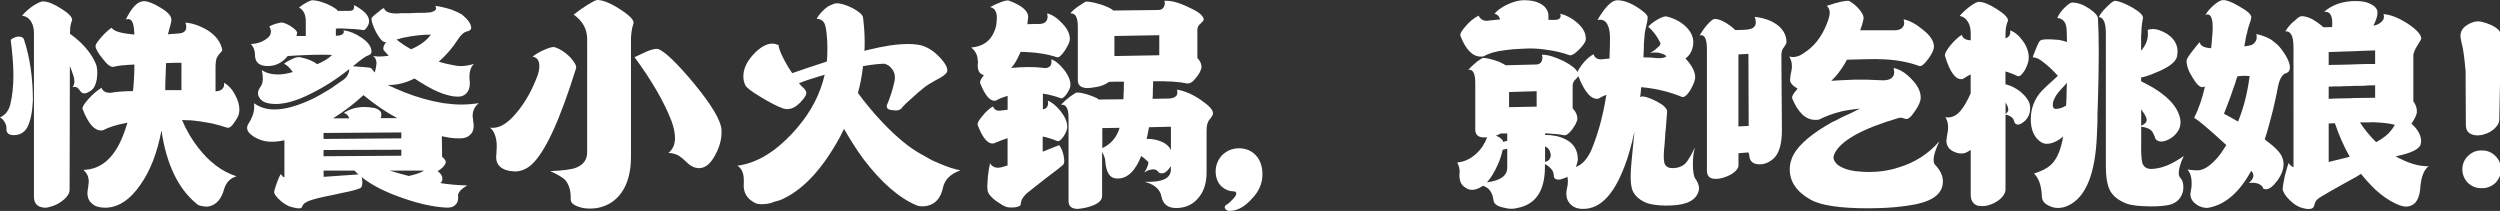 <?xml version="1.0" encoding="utf-8"?>
<!-- Generator: Adobe Illustrator 26.0.2, SVG Export Plug-In . SVG Version: 6.00 Build 0)  -->
<svg version="1.1" id="图层_1" xmlns="http://www.w3.org/2000/svg" xmlns:xlink="http://www.w3.org/1999/xlink" x="0px" y="0px"
	 viewBox="0 0 380 32.06" style="enable-background:new 0 0 380 32.06;" xml:space="preserve">
<rect x="0" y="0" width="380" height="32.06" fill="#333333" stroke="none"/>
<style type="text/css">
	.st0{fill:#FFFFFF;}
</style>
<g>
	<path class="st0" d="M3.65,6.01C4.55,8.75,5,11.84,5,15.27c-0.08,1.76-0.36,3.1-0.82,4.03c-0.44,0.82-1.14,1.24-2.09,1.24
		c-0.77,0-1.14-0.32-1.11-0.95v-0.16c0-0.27-0.08-0.55-0.25-0.82c-0.19-0.36-0.44-0.62-0.74-0.78c0.27-0.08,0.59-0.3,0.94-0.66
		c0.3-0.38,0.51-0.8,0.62-1.24c0.33-1.32,0.49-2.83,0.49-4.53c0-1.37-0.14-3.16-0.41-5.35c0.41-0.33,0.83-0.49,1.27-0.49
		C3.32,5.58,3.56,5.73,3.65,6.01z M12.84,14.2c-0.25,0-0.45-0.11-0.62-0.33l-0.21-0.29l-0.25-0.25c-0.22-0.14-0.47-0.16-0.74-0.08
		c0.19-0.22,0.29-0.51,0.29-0.86c0-0.3-0.06-0.6-0.16-0.91c-0.22-0.66-0.4-1.14-0.53-1.44l-0.04,18.77c0,0.52-0.29,1.03-0.86,1.52
		c-0.58,0.49-1.19,0.84-1.85,1.03c-0.41,0.14-0.75,0.21-1.03,0.21c-0.22,0-0.49-0.05-0.82-0.16c-0.57-0.25-0.86-0.76-0.86-1.52V5.02
		c0-0.69-0.14-1.25-0.41-1.69c-0.3-0.55-0.77-0.86-1.4-0.95c0.55-0.63,1.16-1.17,1.85-1.61C5.84,0.4,6.27,0.21,6.52,0.21
		c0.71,0,1.64,0.37,2.79,1.11C10.41,2,10.96,2.57,10.96,3v0.08l-0.04,0.12l-0.08,0.16l-0.04,0.21c-0.11,0.3-0.16,0.75-0.16,1.36
		v0.21c0.44,0.3,0.93,0.7,1.48,1.19c1.29,1.23,2.13,2.46,2.55,3.66c0.08,0.33,0.12,0.67,0.12,1.03c0,0.22-0.03,0.58-0.08,1.07
		c-0.16,0.85-0.47,1.41-0.9,1.69C13.38,14.06,13.06,14.2,12.84,14.2z M29.35,18.32c-0.16-0.03-0.45-0.04-0.86-0.04l-0.82-0.04
		c0.63,1.51,1.44,2.9,2.42,4.16c1.7,2.22,3.65,3.69,5.87,4.4c-0.99,0.27-1.63,0.96-1.93,2.06c-0.38,1.34-1.08,2.17-2.09,2.47
		c-0.22,0.05-0.41,0.08-0.58,0.08c-0.14,0-0.34-0.03-0.62-0.08c-0.38-0.05-0.66-0.16-0.82-0.33c-2.82-2.28-4.61-6-5.38-11.16
		c-0.63,3.35-1.68,6.08-3.16,8.19c-1.62,2.36-3.42,3.54-5.42,3.54c-0.33,0-0.66-0.04-0.99-0.12c-0.38-0.08-0.67-0.22-0.86-0.41
		c-0.55-0.38-0.82-0.95-0.82-1.69l0.04-0.49l0.08-0.45l0.04-0.45c0.03-0.11,0.04-0.25,0.04-0.41c0-0.16-0.01-0.27-0.04-0.33
		c-0.03-0.49-0.29-0.96-0.78-1.4c2.68-0.05,4.69-1.8,6.04-5.23c0.22-0.58,0.44-1.22,0.66-1.93h-0.04c-1.53,0.27-2.77,0.66-3.7,1.15
		c-1.15,0.19-2.18-0.89-3.08-3.25c-0.08-0.25,0.21-0.74,0.86-1.48c0.66-0.74,1.33-1.32,2.01-1.73c0.25,0.58,0.75,0.82,1.52,0.74
		c0.71-0.14,1.81-0.22,3.28-0.25c0.14-1.43,0.21-2.77,0.21-4.03c-1.4,0.06-2.44,0.16-3.12,0.33c-0.41,0.14-0.99-0.27-1.72-1.23
		c-0.71-0.88-1.07-1.52-1.07-1.93c0-0.22,0.31-0.69,0.94-1.4c0.6-0.66,1.11-1.11,1.52-1.36c0.27,0.52,1.42,0.86,3.45,1.03
		l-0.08-0.99c-0.11-0.91-0.4-1.36-0.86-1.36c-0.08,0-0.21,0.03-0.37,0.08c0.9-1.87,1.82-2.8,2.75-2.8c0.6,0,1.42,0.32,2.46,0.95
		c1.2,0.69,1.78,1.34,1.72,1.98c0,0.14-0.12,0.65-0.37,1.52l-0.16,0.58l1.6-0.12c0.79-0.05,1.19-0.37,1.19-0.95
		c0-0.22-0.04-0.45-0.12-0.7c1.09,0.08,2.23,0.48,3.41,1.19c1.23,0.8,1.96,1.78,2.18,2.96c0.03,0.08-0.12,0.29-0.45,0.62
		c-0.14,0.14-0.27,0.36-0.41,0.66c-0.11,0.3-0.16,0.8-0.16,1.48v3.54c0.47-0.03,0.81-0.15,1.03-0.37c0.25-0.25,0.33-0.56,0.25-0.95
		c0.71,0.41,1.29,1.04,1.72,1.89c0.41,0.77,0.62,1.5,0.62,2.18c0,0.22-0.01,0.38-0.04,0.49c-0.03,0.36-0.26,0.84-0.7,1.44
		c-0.44,0.69-0.83,0.96-1.19,0.82c-0.55-0.19-1.27-0.4-2.18-0.62C30.95,18.52,29.98,18.37,29.35,18.32z M25.24,9.59l-0.08,2.26
		c-0.03,0.38-0.04,1-0.04,1.85h2.46V9.55C27.23,9.52,26.45,9.54,25.24,9.59z"/>
	<path class="st0" d="M71.84,17.62c0,0.14,0.03,0.4,0.08,0.78c0.05,0.33,0.08,0.56,0.08,0.7c0,0.69-0.23,1.19-0.7,1.52
		c-0.19,0.17-0.48,0.29-0.86,0.37c-0.14,0.03-0.42,0.04-0.86,0.04c-0.68,0-1.49-0.11-2.42-0.33l0.04,3.13
		c0.44,0.36,0.62,0.67,0.53,0.95c-0.06,0.22-0.25,0.48-0.57,0.78c-0.3,0.25-0.52,0.4-0.66,0.45l0.08,0.04
		c0.44,0.36,0.66,0.71,0.66,1.07c0,0.19-0.03,0.34-0.08,0.45c-0.03,0.08-0.11,0.16-0.25,0.25c1.09,0.19,2.46,0.32,4.11,0.37
		c-0.96,0.55-1.42,1.07-1.4,1.56c0.08,0.71-0.11,1.22-0.57,1.52c-0.16,0.14-0.37,0.22-0.62,0.25c-0.08,0.03-0.27,0.04-0.58,0.04
		c-2.16-0.11-4.67-0.7-7.51-1.77c-2.22-0.82-4.01-1.78-5.38-2.88c0.08,0.25,0.12,0.52,0.12,0.82c0,0.52-0.14,0.82-0.41,0.91
		c-0.41,0.16-0.99,0.33-1.72,0.49l-1.03,0.21l-1.11,0.25c-1.97,0.38-3.26,0.7-3.86,0.95c-0.47,0.19-0.77,0.4-0.9,0.62l-0.08,0.12
		l-0.04,0.12l-0.08,0.16c-0.11,0.11-0.37,0.14-0.78,0.08c-0.33-0.05-0.71-0.15-1.15-0.29l-0.53-0.29c-0.27-0.16-0.53-0.36-0.78-0.58
		c-0.63-0.55-0.94-0.99-0.94-1.32c0.03-0.22,0.16-0.67,0.41-1.36c0.22-0.63,0.42-1.08,0.62-1.36c0.11,0.25,0.29,0.43,0.53,0.53
		v-5.64c-0.68,0.14-1.29,0.21-1.81,0.21c-1.07,0.03-2.04-0.25-2.92-0.82c-0.63-0.41-0.94-0.84-0.94-1.28c0-0.22,0.08-0.45,0.25-0.7
		l0.33-0.58c0.03-0.05,0.12-0.29,0.29-0.7c0.14-0.41,0.21-0.81,0.21-1.19c0-0.25-0.01-0.44-0.04-0.58c0.88,0.63,1.92,0.95,3.12,0.95
		c1.67,0,3.71-0.59,6.12-1.77c0.57-0.3,1.38-0.77,2.42-1.4l2.01-1.4c0.33-0.25,0.56-0.56,0.7-0.95c0.08-0.22,0.12-0.42,0.12-0.62
		c-1.94,1.54-3.9,2.79-5.87,3.75c-2.05,1.04-3.83,1.56-5.34,1.56c-0.41,0-0.79-0.04-1.15-0.12c-0.63-0.14-1.07-0.42-1.31-0.86
		c-0.14-0.22-0.21-0.44-0.21-0.66c0-0.3,0.12-0.62,0.37-0.95c0.25-0.33,0.37-0.75,0.37-1.28c0-0.41-0.06-0.84-0.16-1.28
		c0.68,0.44,1.49,0.66,2.42,0.66c0.57,0,1.19-0.08,1.85-0.25l0.45-0.12c-0.55-0.74-1-1.15-1.35-1.23c0.22-0.22,0.6-0.45,1.15-0.7
		c0.52-0.27,0.94-0.38,1.27-0.33c1.12,0.22,2,0.58,2.63,1.07c1.04-0.44,1.79-0.91,2.26-1.4c-0.25-0.03-0.75-0.04-1.52-0.04
		c-0.88,0-1.6,0.01-2.18,0.04c-1.51,0.06-2.52,0.11-3.04,0.16c-0.82,1.02-1.83,1.52-3.04,1.52c-1.29,0-1.93-0.56-1.93-1.69
		c0-0.66-0.21-1.21-0.62-1.65c0.93-0.05,1.71-0.31,2.34-0.78c0.47-0.3,0.7-0.67,0.7-1.11c0-0.25-0.08-0.51-0.25-0.78
		c0.38-0.22,0.81-0.38,1.27-0.49l0.57-0.12c0.14,0,0.23,0.01,0.29,0.04c0.49,0.14,0.97,0.38,1.44,0.74
		c0.49,0.36,0.71,0.65,0.66,0.86c-0.06,0.16-0.08,0.3-0.08,0.41h1.4V3.25c0-1.04-0.34-1.74-1.03-2.1c0.36-0.3,0.77-0.58,1.23-0.82
		c0.35-0.19,0.63-0.29,0.82-0.29c0.58,0,1.35,0.21,2.34,0.62c0.96,0.47,1.45,0.8,1.48,0.99h1.52h0.21c0.38,0,0.62-0.08,0.7-0.25
		c0.05-0.16,0.08-0.26,0.08-0.29l-0.04-0.33c0.41,0.17,0.9,0.48,1.48,0.95c0.6,0.52,0.88,1.07,0.82,1.65
		c-0.03,0.25-0.14,0.51-0.33,0.78c-0.19,0.3-0.38,0.44-0.57,0.41c-0.58-0.11-1.67-0.19-3.28-0.25h-0.33c-0.22,0-0.38,0.01-0.49,0.04
		h-0.04v1.07h0.08c0.47,0,0.79-0.1,0.99-0.29c0.16-0.16,0.19-0.34,0.08-0.54c0.88,0.11,1.77,0.47,2.67,1.07
		c1.07,0.69,1.6,1.43,1.6,2.22c0,0.25-0.21,0.44-0.62,0.58c-0.27,0.08-0.94,0.56-2.01,1.44l-0.21,0.16
		c1.78,0.11,2.71,0.21,2.79,0.29c0.33,0.41,0.51,0.63,0.53,0.66l0.08-0.25l0.12-0.53l0.08-0.66c-0.03-0.52-0.21-0.88-0.53-1.07
		c0.38,0.06,0.7,0.08,0.94,0.08c0.46,0,0.94-0.04,1.44-0.12l-0.74-0.82c-0.06-0.05-0.08-0.15-0.08-0.29c0-0.27,0.15-0.6,0.45-0.99
		l-0.16,0.04c-0.36,0-0.81-0.48-1.35-1.44c-0.49-0.96-0.74-1.67-0.74-2.14c0-0.14,0.29-0.42,0.86-0.86
		c0.41-0.33,0.63-0.51,0.66-0.54l0.37-0.21c0.19,0.6,0.93,0.88,2.22,0.82c0.08-0.03,0.44-0.04,1.07-0.04h0.74l0.74-0.04
		c1.15,0,1.92-0.03,2.3-0.08c0.57-0.14,0.86-0.34,0.86-0.62c0-0.14-0.04-0.26-0.12-0.37c0.68,0.08,1.52,0.27,2.5,0.58
		c0.74,0.3,1.26,0.55,1.56,0.74c0.93,0.77,1.4,1.44,1.4,2.02c0,0.27-0.21,0.45-0.62,0.54c-0.49,0.11-0.97,0.53-1.44,1.28
		c-0.77,1.21-1.72,2.32-2.87,3.33c0.74,0.22,1.35,0.37,1.85,0.45c0.55,0.14,1.05,0.21,1.52,0.21c0.6,0,1.26-0.11,1.97-0.33
		c-0.52,0.52-0.74,1.32-0.66,2.39c0.03,0.14,0.04,0.33,0.04,0.58c0,0.66-0.18,1.17-0.53,1.52c-0.16,0.17-0.36,0.29-0.57,0.37
		c-0.19,0.08-0.42,0.12-0.7,0.12c-1.42,0-3.19-0.65-5.3-1.94c-0.11-0.05-0.55-0.33-1.31-0.82c-1.31,0.66-2.61,0.99-3.9,0.99h-0.16
		c0.68,0.33,1.53,0.7,2.55,1.11c1.94,0.77,3.91,1.32,5.91,1.65c1.01,0.14,1.92,0.21,2.71,0.21c0.82,0,1.71-0.07,2.67-0.21
		C72.15,16.18,71.84,16.82,71.84,17.62z M61,20.13l-11.82,0.08v0.91L61,21.03V20.13z M49.18,23.75L61,23.67v-0.91L49.18,22.8V23.75z
		 M54.48,26.51c-0.22-0.17-0.41-0.36-0.57-0.58h-0.29h-4.43v0.95L54.48,26.51z M50.62,17.99h2.46c-0.11-0.41-0.38-0.69-0.82-0.82
		c0.88-0.6,1.94-0.91,3.2-0.91c0.38,0,0.9,0.06,1.56,0.17c0.44,0.16,0.72,0.36,0.86,0.58c0.05,0.06,0.08,0.19,0.08,0.41
		c0,0.22-0.03,0.4-0.08,0.54h2.5c-1.78-0.96-3.49-2.13-5.13-3.5C53.81,15.79,52.26,16.97,50.62,17.99z M64.45,25.93h-2.3h-1.4h-1.52
		l1.52,0.45l1.4,0.37C63.3,26.48,64.07,26.21,64.45,25.93z M60.27,6.01c0.68,0.55,1.42,1.04,2.22,1.48c1.37-0.6,2.37-1.34,3-2.22
		c-1.18-0.03-2.63,0.14-4.35,0.49C60.85,5.87,60.57,5.95,60.27,6.01z"/>
	<path class="st0" d="M75.42,23.96v-0.33l0.04-0.21v-0.29l0.04-0.66V21.9c-0.08-1.18-0.42-2.02-1.03-2.51
		c0.11,0.03,0.26,0.04,0.45,0.04c1.12,0,2.31-0.75,3.57-2.26c1.34-1.59,2.42-3.51,3.24-5.76c0.16-0.49,0.25-0.95,0.25-1.36
		c0-0.85-0.34-1.33-1.03-1.44c0.57-0.44,1.19-0.8,1.85-1.07c0.77-0.33,1.27-0.45,1.52-0.37c0.79,0.25,1.57,0.75,2.34,1.52
		c0.71,0.8,1.01,1.36,0.9,1.69c-2.44,7.85-4.68,12.72-6.73,14.61c-0.77,0.71-1.63,1.07-2.59,1.07c-0.14,0-0.4-0.03-0.78-0.08
		C76.13,25.73,75.44,25.05,75.42,23.96z M86.75,30.21c0.03-1.18-0.25-2.13-0.82-2.84c-0.38-0.38-1.15-0.84-2.3-1.36
		c2-0.08,3.33-0.26,3.98-0.54c1.09-0.44,1.64-1.22,1.64-2.35V5.97c0-1.54-0.68-2.78-2.05-3.75c0.74-0.58,1.44-1.07,2.09-1.48
		C90.09,0.25,90.58,0,90.77,0c0.85,0,1.98,0.45,3.41,1.36c1.42,0.91,2.13,1.6,2.13,2.1l-0.08,0.29l-0.04,0.16l-0.08,0.25l-0.12,0.7
		c-0.06,0.49-0.08,0.84-0.08,1.03v17.95c0,2.25-0.48,4.06-1.44,5.43c-0.79,1.12-1.85,1.87-3.16,2.22c-0.44,0.14-0.99,0.21-1.64,0.21
		c-0.6,0-1.11-0.07-1.52-0.21C87.16,31.21,86.69,30.79,86.75,30.21z M104.32,24.61l-0.53-0.49l-0.29-0.21l-0.25-0.21
		c-0.55-0.3-1.1-0.45-1.64-0.45c0.66-0.55,0.99-1.3,0.99-2.26c0-0.77-0.18-1.63-0.53-2.59c-1.12-2.91-3-6.15-5.62-9.71
		c0.68-0.33,1.37-0.64,2.05-0.95c0.74-0.27,1.26-0.37,1.56-0.29c1.04,0.41,2.85,2.15,5.42,5.23c2.71,3.29,4.11,5.65,4.19,7.08
		c0.05,1.1-0.18,2.2-0.7,3.29c-0.77,1.67-1.67,2.51-2.71,2.51C105.59,25.56,104.95,25.25,104.32,24.61z"/>
	<path class="st0" d="M146,25.89c-1.51,0.52-2.4,1.4-2.67,2.63c-0.27,1.32-0.89,2.18-1.85,2.59c-0.36,0.16-0.75,0.25-1.19,0.25
		c-0.44,0-0.77-0.05-0.99-0.16c-2.63-1.1-5.3-3.42-8.01-6.96c-1.01-1.37-2.01-2.92-3-4.65l-0.62,1.24c-2.6,4.75-5.45,7.86-8.54,9.34
		l-0.16,0.08l-0.41,0.17l-0.25,0.08l-0.62,0.17l-0.57,0.21c-0.44,0.11-0.89,0.16-1.35,0.16c-0.44,0-0.78-0.07-1.03-0.21
		c-1.26-0.63-1.82-1.65-1.68-3.05v-0.41c0-0.38-0.04-0.71-0.12-0.99c-0.14-0.52-0.42-0.92-0.86-1.19c3.15-0.41,6.2-2.36,9.16-5.84
		c2.08-2.44,3.45-5.1,4.11-7.99c-1.62,0.47-2.92,0.89-3.9,1.28l0.12,0.16l0.29,0.33c0.27,0.19,0.48,0.43,0.62,0.7
		c0.25,0.36-0.06,0.96-0.9,1.81c-0.63,0.63-1.27,0.95-1.93,0.95c-0.19,0-0.41-0.04-0.66-0.12c-0.85-0.3-1.97-0.88-3.37-1.73
		c-1.42-0.85-2.2-1.45-2.34-1.81c-0.19-0.41-0.29-0.85-0.29-1.32c0-1.1,0.49-2.19,1.48-3.29c1.04-1.12,2.01-1.69,2.92-1.69
		c0.27,0,0.59,0.07,0.94,0.21c0.03,0.44,0.29,1.14,0.78,2.1c0.36,0.71,0.79,1.44,1.31,2.18c1.48-0.52,2.9-1,4.27-1.44l0.99-0.33
		c0.05-0.41,0.08-1.03,0.08-1.85c0-0.66-0.01-1.17-0.04-1.52c-0.08-1.21-0.21-1.99-0.37-2.35c-0.22-0.49-0.63-0.75-1.23-0.78
		c0.41-0.69,0.96-1.29,1.64-1.81c0.22-0.14,0.48-0.26,0.78-0.37c0.19-0.11,0.38-0.16,0.57-0.16c0.66-0.03,1.52,0.23,2.59,0.78
		c0.93,0.52,1.42,0.97,1.48,1.36c0.16,1.26,0.25,2.51,0.25,3.75c0,0.58-0.01,1.02-0.04,1.32l0.49-0.12c2.41-0.6,4.45-0.91,6.12-0.91
		c1.04,0,1.85,0.11,2.42,0.33c0.88,0.33,1.68,0.89,2.42,1.69c0.77,0.8,1.15,1.46,1.15,1.98c0,0.36-0.37,0.74-1.11,1.15l-0.53,0.29
		l-0.58,0.33c-0.49,0.27-0.86,0.51-1.11,0.7c-0.68,0.52-1.31,1.06-1.89,1.61c-0.9,0.77-1.49,1.34-1.77,1.73
		c-0.19,0.19-0.48,0.29-0.86,0.29l-0.45-0.04c-0.74-0.05-1.03-0.33-0.86-0.82c0.49-1.15,0.88-2.37,1.15-3.66
		c0.03-0.14,0.04-0.31,0.04-0.54c0-0.55-0.19-1.01-0.57-1.4c-0.16-0.22-0.37-0.38-0.62-0.49c-0.19-0.11-0.34-0.16-0.45-0.16
		c-0.9,0.03-1.97,0.15-3.2,0.37c-0.16,1.45-0.42,2.81-0.78,4.07c1.07,1.48,2.33,2.99,3.78,4.53c2.11,2.2,4,3.76,5.67,4.69l0.74,0.41
		l0.57,0.33c0.47,0.27,0.99,0.52,1.56,0.74C143.94,25.35,145.04,25.73,146,25.89z"/>
	<path class="st0" d="M161.23,16.92c0.66,0.85,0.99,1.63,0.99,2.35c0,0.44-0.19,0.93-0.57,1.48s-0.7,0.78-0.94,0.7
		c-0.77-0.33-1.51-0.56-2.22-0.7v2.3l2.5-0.99c0.33,0.41,0.56,0.97,0.7,1.69l0.08,0.66c0,0.38-0.1,0.63-0.29,0.74l-0.66,0.54
		l-2.05,1.56l-2.71,2.14c-0.47,0.47-0.74,0.85-0.82,1.15l-0.04,0.21l-0.04,0.17c0,0.14-0.01,0.22-0.04,0.25
		c-0.11,0.16-0.37,0.27-0.78,0.33c-0.14,0.03-0.34,0.04-0.62,0.04c-0.3,0-0.53-0.03-0.7-0.08l-0.25-0.08l-0.41-0.21
		c-0.47-0.3-0.77-0.49-0.9-0.58c-0.82-0.6-1.27-1.15-1.35-1.65l-0.04-0.66c0-0.19,0.03-0.64,0.08-1.36c0.08-0.77,0.19-1.47,0.33-2.1
		c0.33,0.52,0.81,0.74,1.44,0.66l0.41-0.08l0.41-0.12l0.37-0.12h0.04v-4.16c-0.68,0.22-1.37,0.48-2.05,0.78
		c-0.88,0.22-1.71-0.71-2.5-2.8c-0.06-0.27,0.18-0.71,0.7-1.32c0.57-0.71,1.12-1.21,1.64-1.48c0.19,0.52,0.6,0.73,1.23,0.62
		l0.99-0.12v-1.93v-0.17c-0.71,0.19-1.3,0.43-1.77,0.7c-0.82,0.22-1.63-0.67-2.42-2.68v-0.08c0-0.25,0.19-0.6,0.58-1.07
		c-0.44-0.16-0.71-0.41-0.82-0.74c-0.08-0.22-0.12-0.48-0.12-0.78l0.04-0.41l-0.04-0.45c-0.03-0.71-0.36-1.33-0.99-1.85
		c2.02-0.16,3.28-1.25,3.78-3.25c0.08-0.49,0.12-0.92,0.12-1.28c0-0.93-0.34-1.47-1.03-1.61l0.9-0.45l0.41-0.16l0.37-0.16
		c0.63-0.22,1.03-0.29,1.19-0.21c2,0.74,2.97,1.59,2.92,2.55l-0.04,0.29l-0.04,0.33l-0.04,0.41l1.4-0.04
		c0.85,0.06,1.37-0.14,1.56-0.58c0.08-0.16,0.12-0.34,0.12-0.54l-0.08-0.49c0.77,0.19,1.53,0.7,2.3,1.52
		c0.82,0.85,1.2,1.69,1.15,2.51c-0.03,0.33-0.27,0.86-0.74,1.61c-0.55,0.8-0.96,1.14-1.23,1.03c-1.42-0.49-3.26-0.77-5.5-0.82
		c-0.36,0.77-0.6,1.26-0.74,1.48c-0.19,0.33-0.42,0.66-0.7,0.99c0.85-0.11,1.74-0.16,2.67-0.16c0.74,0,1.45,0.04,2.14,0.12
		l0.33,0.04c0.38,0,0.67-0.14,0.86-0.41c0.08-0.14,0.12-0.29,0.12-0.45V9.26l-0.04-0.25c0.6,0.19,1.25,0.71,1.93,1.56
		c0.71,0.91,1.04,1.73,0.99,2.47c-0.03,0.3-0.21,0.7-0.53,1.19c-0.38,0.55-0.7,0.78-0.94,0.7c-0.88-0.33-1.78-0.56-2.71-0.7v2.39
		c0.33-0.05,0.55-0.19,0.66-0.41c0.08-0.14,0.12-0.29,0.12-0.45v-0.21l-0.04-0.25C159.85,15.5,160.52,16.04,161.23,16.92z
		 M184.38,17.21c0,0.22-0.16,0.52-0.49,0.91c-0.33,0.36-0.49,0.92-0.49,1.69v6.38c0,1.48-0.34,2.69-1.03,3.62
		c-0.88,1.21-2.08,1.81-3.61,1.81c-1.23,0-1.97-0.58-2.22-1.73c-0.19-1.1-1.04-1.85-2.55-2.26c2.65,0.11,3.98-0.51,3.98-1.85v-0.54
		c0,0.03-0.11,0.18-0.33,0.45c-0.33,0.44-0.67,0.66-1.03,0.66c-0.11,0-0.25-0.03-0.41-0.08c-0.25-0.3-0.45-0.47-0.62-0.49h-0.08
		l-0.12-0.04h-0.21l-0.21,0.04c-0.36,0.06-0.7,0.21-1.03,0.45c0.19-0.27,0.36-0.59,0.49-0.95c0.14-0.38,0.16-0.62,0.08-0.7
		c-0.3-0.3-0.64-0.59-1.03-0.87c-0.9,2.28-2.09,3.42-3.57,3.42c-0.19,0-0.34-0.01-0.45-0.04c-0.82-0.14-1.3-0.97-1.44-2.51
		c0-0.41-0.16-0.91-0.49-1.48v6.71c0,0.79-0.85,1.38-2.55,1.77c-0.6,0.11-0.99,0.17-1.15,0.17c-0.93,0-1.4-0.4-1.4-1.19V17.9
		c0-1.43-0.38-2.08-1.15-1.98c0.38-0.41,0.86-0.84,1.44-1.28c0.55-0.38,0.88-0.58,0.99-0.58c0.57,0,1.37,0.19,2.38,0.58
		c0.44,0.17,0.75,0.33,0.94,0.49l3.74-0.04c0.05-1.1,0.08-1.99,0.08-2.68h-1.35l-0.9,0.04l-0.08,0.04
		c-0.55,0.38-1.18,0.63-1.89,0.74c-0.66,0.11-1.08,0.16-1.27,0.16c-1.01,0-1.52-0.4-1.52-1.19V4.07c0-1.45-0.38-2.13-1.15-2.02
		c0.35-0.44,0.83-0.85,1.44-1.23c0.55-0.38,0.88-0.58,0.99-0.58c0.6,0,1.48,0.19,2.63,0.58c0.79,0.3,1.29,0.56,1.48,0.78l6.82-0.08
		c0.41,0,0.7-0.15,0.86-0.45c0.11-0.22,0.16-0.41,0.16-0.58c0-0.08-0.03-0.21-0.08-0.37c1.01-0.05,2.22,0.26,3.61,0.95
		c1.59,0.69,2.38,1.33,2.38,1.94c0,0.08-0.16,0.27-0.49,0.58C182.17,3.83,182,4.16,182,4.57v4.24c0.47,0.49,0.67,1.02,0.62,1.56
		l-0.25,0.62c-0.22,0.38-0.4,0.65-0.53,0.78c-0.52,0.69-1,0.99-1.44,0.91c-1.12-0.25-2.83-0.36-5.13-0.33v0.49l-0.04,1.03v0.53
		l-0.04,0.58v0.04l2.5-0.04c0.6-0.03,1-0.21,1.19-0.54c0.05-0.08,0.08-0.22,0.08-0.41c0-0.19-0.03-0.33-0.08-0.41
		c1.2,0.19,2.44,0.73,3.7,1.61C183.78,16.05,184.38,16.71,184.38,17.21z M170.18,19.43l-2.63,0.04v3.05
		C168.86,21.91,169.74,20.88,170.18,19.43z M176.09,8.4h0.12V5.35l-6.82,0.12v3.05L176.09,8.4z M177.98,22.8v-3.54l-3.33,0.08
		c-0.03,0.19-0.1,0.55-0.21,1.07c-0.06,0.33-0.11,0.56-0.16,0.7c0.79-0.03,1.57,0.12,2.34,0.45
		C177.25,21.84,177.71,22.25,177.98,22.8z"/>
	<path class="st0" d="M186.19,31.65c-0.06-0.14-0.04-0.25,0.04-0.33c0.03-0.11,0.12-0.19,0.29-0.25l0.37-0.29l0.49-0.49
		c0.35-0.36,0.53-0.65,0.53-0.87s-0.12-0.33-0.37-0.33c-0.63,0-1.22-0.22-1.77-0.66c-0.66-0.58-0.99-1.37-0.99-2.39
		c0-0.91,0.33-1.73,0.99-2.47c0.74-0.69,1.59-1.03,2.55-1.03c1.15,0,2.07,0.43,2.75,1.28c0.55,0.71,0.82,1.61,0.82,2.68
		c0,1.37-0.53,2.61-1.6,3.7c-1.1,1.24-2.22,1.85-3.37,1.85C186.57,32.06,186.33,31.93,186.19,31.65z"/>
	<path class="st0" d="M258.25,28.61c0,0.22-0.04,0.43-0.12,0.62c-0.27,0.77-0.9,1.32-1.89,1.65c-0.74,0.25-1.77,0.37-3.08,0.37
		c-1.4-0.03-2.42-0.19-3.08-0.49c-1.07-0.49-1.74-1.17-2.01-2.02c-0.14-0.49-0.21-1.12-0.21-1.89c0-0.66,0.04-1.37,0.12-2.14
		l0.45-4.69c-0.44,2.06-0.94,3.83-1.52,5.31c-1.62,4.28-3.7,6.42-6.24,6.42c-0.27,0-0.48-0.01-0.62-0.04
		c-0.6-0.08-1.09-0.36-1.48-0.82c-0.33-0.41-0.49-0.89-0.49-1.44c0-0.27,0.04-0.58,0.12-0.91s0.12-0.66,0.12-0.99
		c0-0.19-0.03-0.42-0.08-0.7c-0.03,0.03-0.06,0.06-0.1,0.08c-0.04,0.03-0.1,0.06-0.18,0.08c-0.47,0.19-0.81,0.29-1.03,0.29
		c-0.41,0-0.66-0.14-0.74-0.41v-0.17l-0.04-0.25c-0.03-0.25-0.1-0.44-0.21-0.58c-0.22-0.36-0.59-0.67-1.11-0.95v0.41
		c0,3.46-1.26,5.52-3.78,6.17c-0.49,0.14-0.94,0.21-1.35,0.21c-0.38,0-0.82-0.07-1.31-0.21c-0.82-0.19-1.27-0.52-1.36-0.99
		c-0.11-0.88-0.4-1.51-0.86-1.89c-0.22-0.17-0.47-0.3-0.74-0.41c-0.44,0.3-0.86,0.49-1.27,0.58c-0.11,0.03-0.26,0.04-0.45,0.04
		c-0.33,0-0.63-0.1-0.9-0.29c-0.49-0.27-0.79-0.67-0.9-1.19c-0.06-0.27-0.08-0.48-0.08-0.62v-0.29l0.04-0.29
		c0-0.52-0.12-1.01-0.37-1.48c1.04-0.08,2-0.52,2.87-1.32c0.74-0.66,1.3-1.5,1.68-2.51c-1.21,0.14-1.81-0.25-1.81-1.15v-7.08
		c0-1.48-0.36-2.15-1.07-2.02c0.33-0.36,0.77-0.77,1.31-1.23c0.55-0.38,0.86-0.58,0.94-0.58c0.52,0,1.33,0.19,2.42,0.58
		c0.46,0.22,0.81,0.4,1.03,0.54l4.64-0.12c0.38,0,0.66-0.16,0.82-0.49c0.08-0.22,0.12-0.41,0.12-0.58c0-0.11-0.03-0.25-0.08-0.41
		c0.82-0.03,1.94,0.3,3.37,0.99c1.15,0.63,1.83,1.18,2.05,1.65c0.08-0.27,0.29-0.63,0.62-1.07c0.58-0.77,1.18-1.32,1.81-1.65
		c0.16,0.52,0.55,0.78,1.15,0.78c0.17,0,0.29-0.01,0.37-0.04l0.9-0.08c0.05-1.26,0.08-2.28,0.08-3.05c0-0.93-0.13-1.64-0.39-2.12
		C244.09,3.24,243.71,3,243.22,3c-0.16,0-0.3,0.01-0.41,0.04c1.18-2,2.18-3,3-3c0.9,0,1.9,0.34,3,1.03
		c1.12,0.71,1.67,1.25,1.64,1.61c0,0.22-0.08,0.69-0.25,1.4l-0.12,0.54L250,5.06l-0.12,1.4c0,0.52-0.03,1.28-0.08,2.26
		c0.79,0,1.49,0.04,2.09,0.12h0.29c0.46,0,0.83-0.08,1.11-0.25c-0.08-0.14-0.16-0.22-0.25-0.25l-0.25-0.12l-0.49-0.16
		c-0.16-0.05-0.41-0.08-0.74-0.08s-0.59,0.03-0.78,0.08c0.41-0.19,0.79-0.47,1.15-0.82c0.36-0.27,0.51-0.51,0.45-0.7
		c-0.52-1.07-1.14-1.89-1.85-2.47c0.3-0.36,0.75-0.71,1.35-1.07c0.71-0.41,1.21-0.58,1.48-0.49c1.29,0.33,2.31,0.91,3.08,1.73
		c0.63,0.69,0.94,1.41,0.94,2.18c0,0.36-0.05,0.7-0.16,1.03c-0.19,0.6-0.53,1.08-1.03,1.44l0.08,0.08c0.93,1.02,1.4,1.95,1.4,2.8
		c0,0.41-0.25,1.06-0.74,1.93c-0.52,0.8-0.94,1.14-1.27,1.03c-1.81-0.74-3.72-1.22-5.75-1.44l-0.45-0.04
		c-0.06,0.71-0.11,1.22-0.16,1.52c0.14-0.08,0.25-0.12,0.33-0.12c0.52,0.03,1.26,0.29,2.22,0.78c1.04,0.55,1.56,1.07,1.56,1.56
		c-0.03,0.14-0.04,0.27-0.04,0.41c0,0.14-0.01,0.29-0.04,0.45l-0.12,1.61l-0.08,0.74l-0.04,0.7l-0.08,1.07
		c-0.08,0.69-0.12,1.28-0.12,1.77c0,0.33,0.03,0.66,0.08,0.99c0.16,0.55,0.57,0.82,1.23,0.82c0.85,0,1.52-0.25,2.01-0.74
		c0.3-0.3,0.78-1.11,1.44-2.43c-0.22,0.69-0.33,1.52-0.33,2.51c0,1.18,0.12,1.93,0.37,2.26C258.06,27.69,258.25,28.17,258.25,28.61z
		 M225.07,8.6c-1.23,0-2.26-1.04-3.08-3.13c-0.11-0.27,0.15-0.77,0.78-1.48c0.6-0.71,1.26-1.25,1.97-1.61
		c0.27,0.52,0.68,0.78,1.23,0.78c0.16,0,0.29-0.01,0.37-0.04c0.85-0.08,1.41-0.14,1.68-0.17c-0.16-0.52-0.45-0.8-0.86-0.82
		c0.25-0.41,0.83-0.86,1.77-1.36c1.01-0.49,1.92-0.74,2.71-0.74c1.01,0,1.82,0.16,2.42,0.49c0.57,0.27,0.97,0.69,1.19,1.23
		c0.08,0.19,0.12,0.43,0.12,0.7c0,0.22-0.01,0.4-0.04,0.54c0.19,0.03,0.45,0.04,0.78,0.04c0.49,0,0.81-0.07,0.94-0.21
		c0.11-0.08,0.16-0.22,0.16-0.41c0-0.14-0.01-0.25-0.04-0.33c0.96,0.25,1.82,0.71,2.59,1.4c0.93,0.82,1.35,1.67,1.27,2.55
		c-0.03,0.36-0.37,0.86-1.03,1.52c-0.68,0.69-1.19,0.96-1.52,0.82c-0.93-0.36-2.09-0.63-3.49-0.82c-1.07-0.16-2.15-0.22-3.24-0.16
		l-1.48,0.08c-0.17,0-0.7,0.06-1.6,0.17c-1.34,0.16-2.38,0.47-3.12,0.91C225.46,8.59,225.29,8.6,225.07,8.6z M229.1,25.48V22.6
		l-0.7,0.17c-0.19,0.88-0.45,1.66-0.78,2.35c-0.49,1.1-1.03,1.96-1.6,2.59C228.07,27.45,229.1,26.71,229.1,25.48z M229.1,21.4v-1.11
		h-0.99c-0.25,0.14-0.49,0.25-0.74,0.33l0.12,0.04c0.41,0.19,0.71,0.41,0.9,0.66c0.05,0.05,0.08,0.14,0.08,0.25L229.1,21.4z
		 M229.38,13.99v2.3l4.19-0.08v-2.35L229.38,13.99z M244.17,14.41c-0.38,0.14-0.78,0.33-1.19,0.58c-1.07,0.22-2.09-0.92-3.08-3.42
		c-0.03,0.08-0.15,0.23-0.37,0.45c-0.33,0.27-0.49,0.62-0.49,1.03v3.42c0.55,0.58,0.78,1.17,0.7,1.77l-0.25,0.62
		c-0.11,0.19-0.27,0.45-0.49,0.78c-0.52,0.69-0.96,0.99-1.31,0.91c-0.63-0.14-1.57-0.23-2.83-0.29v0.25c1.18,0,2.18,0.21,3,0.62
		c1.31,0.6,1.97,1.65,1.97,3.13c-0.03,0.3-0.12,0.67-0.29,1.11c0.93-0.33,1.71-1.18,2.34-2.55
		C242.91,20.36,243.67,17.56,244.17,14.41z M235.71,23.5c-0.08-0.63-0.37-1.04-0.86-1.24v2.35c0.33-0.08,0.56-0.23,0.7-0.45
		c0.03-0.05,0.05-0.12,0.08-0.19c0.03-0.07,0.05-0.14,0.08-0.23V23.5z"/>
	<path class="st0" d="M271.55,6.42c0,0.11-0.12,0.36-0.37,0.74c-0.27,0.27-0.41,0.69-0.41,1.23l0.08,11.4
		c0,2.06-0.41,3.49-1.23,4.28c-0.68,0.6-1.4,0.91-2.13,0.91c-1.04,0-1.57-0.47-1.6-1.4c0-0.11-0.05-0.25-0.16-0.41l-1.48,0.12v1.85
		c0,0.36-0.25,0.73-0.74,1.11c-0.38,0.3-0.93,0.56-1.64,0.78c-0.36,0.11-0.73,0.16-1.11,0.16c-0.88,0-1.31-0.42-1.31-1.28V7.45
		c0-1.59-0.37-2.28-1.11-2.06c0.49-0.82,0.97-1.47,1.44-1.93c0.38-0.38,0.66-0.58,0.82-0.58c0.66,0,1.44,0.33,2.34,0.99
		c0.33,0.25,0.6,0.48,0.82,0.7c0.99,0,1.68-0.04,2.09-0.12c0.68-0.11,1.03-0.47,1.03-1.07c0-0.25-0.05-0.52-0.16-0.82
		c1.61,0.19,2.86,0.69,3.74,1.48C271.18,4.72,271.55,5.52,271.55,6.42z M265.76,8.19l-1.52,0.08v10.95l1.56-0.08L265.76,8.19z
		 M295.32,27.58c0,1.7-1.3,2.84-3.9,3.42c-2.11,0.44-4.6,0.66-7.47,0.66c-4.3,0-7.21-0.44-8.75-1.32c-2.11-1.18-3.16-2.72-3.16-4.61
		c0-0.8,0.21-1.56,0.62-2.31c0.93-1.59,2.87-3.21,5.83-4.86l0.78-0.37l0.78-0.41l1.36-0.62l1.31-0.66l-1.35,0.17l-0.78,0.12
		c-0.16,0.03-0.31,0.06-0.43,0.08c-0.12,0.03-0.23,0.06-0.31,0.08c-1.23,0.3-2.35,0.71-3.37,1.23c-0.14,0.03-0.33,0.04-0.57,0.04
		c-1.42,0-2.59-1.08-3.49-3.25c-0.11-0.27,0.16-0.77,0.82-1.48l-0.12-0.08c-0.68-0.41-1.03-0.84-1.03-1.28l0.08-0.74l0.16-0.82
		c0.03-0.11,0.04-0.29,0.04-0.54c0-0.52-0.14-1-0.41-1.44c0.27,0.06,0.46,0.08,0.57,0.08c0.3,0,0.63-0.07,0.99-0.21
		c0.3-0.14,0.73-0.41,1.27-0.82c1.34-1.02,2.37-2.52,3.08-4.53c0.16-0.47,0.25-0.85,0.25-1.15c0-0.47-0.15-0.82-0.45-1.07
		c0.88-0.3,1.59-0.51,2.13-0.62c0.79-0.16,1.25-0.19,1.35-0.08c0.63,0.38,1.15,0.84,1.56,1.36c0.44,0.52,0.62,0.99,0.53,1.4
		c-0.11,0.55-0.27,1.1-0.49,1.65h4.72c1.01,0.06,1.62-0.14,1.81-0.58c0.11-0.11,0.16-0.29,0.16-0.54l-0.08-0.54
		c0.93,0.19,1.92,0.73,2.96,1.61c1.09,0.85,1.64,1.7,1.64,2.55c0,0.44-0.29,1.06-0.86,1.85c-0.63,0.85-1.09,1.21-1.4,1.07
		c-1.81-0.66-3.86-1-6.16-1.03c-0.33-0.03-1.93,0-4.8,0.08l-0.37,0.66c-0.63,1.04-1.3,1.89-2.01,2.55c0.71-0.05,1.85-0.11,3.41-0.17
		c1.34-0.03,2.68,0,4.02,0.08c1.04,0.08,1.7-0.12,1.97-0.62c0.11-0.11,0.16-0.33,0.16-0.66l-0.08-0.58
		c0.93,0.19,1.85,0.77,2.75,1.73c0.9,0.93,1.36,1.85,1.36,2.76c0,0.55-0.3,1.25-0.9,2.1c-0.58,0.88-1.04,1.26-1.4,1.15l-0.29-0.08
		l-0.25-0.08c-0.19-0.03-0.34-0.03-0.45,0c-5.56,1.62-8.83,3.43-9.81,5.43c-0.11,0.27-0.16,0.47-0.16,0.58
		c0,0.33,0.18,0.67,0.53,1.03c0.63,0.55,1.59,0.91,2.87,1.07c0.71,0.08,1.38,0.12,2.01,0.12c1.59,0,3.05-0.22,4.39-0.66
		c2.52-0.74,4.61-2.07,6.28-3.99c-0.58,1.24-0.86,2.17-0.86,2.8c0,0.36,0.08,0.62,0.25,0.78C294.94,25.9,295.32,26.73,295.32,27.58z
		"/>
	<path class="st0" d="M308.54,15.97c0.03,0.14,0.04,0.32,0.04,0.54c0,0.71-0.26,1.33-0.78,1.85c-0.44,0.38-0.79,0.58-1.07,0.58
		c-0.16,0-0.31-0.07-0.45-0.21l-0.08-0.16l-0.08-0.25c-0.03-0.11-0.11-0.25-0.25-0.41c-0.25-0.25-0.59-0.41-1.03-0.49v11.36
		c0,0.49-0.27,0.99-0.82,1.48c-0.52,0.44-1.12,0.75-1.81,0.95c-0.33,0.08-0.63,0.12-0.9,0.12c-0.38,0-0.7-0.05-0.94-0.16
		c-0.55-0.3-0.82-0.82-0.82-1.56V22.8l-0.66,0.37c-0.22,0.11-0.47,0.16-0.74,0.16c-0.36,0-0.73-0.08-1.11-0.25
		c-0.77-0.33-1.16-0.88-1.19-1.65l0.08-0.7l0.08-0.45l0.08-0.49c0.08-0.8-0.05-1.45-0.41-1.98c0.11,0.03,0.25,0.04,0.41,0.04
		c0.71,0,1.35-0.34,1.93-1.03c0.52-0.63,1.03-1.51,1.52-2.63v-2.88c-0.36,0.17-0.75,0.4-1.19,0.7c-1.04,0.22-1.94-0.95-2.71-3.5
		c-0.08-0.27,0.16-0.78,0.74-1.52c0.66-0.8,1.26-1.36,1.81-1.69c0.11,0.36,0.33,0.59,0.66,0.7c0.19,0.08,0.42,0.12,0.7,0.12V5.1
		c0-0.69-0.12-1.25-0.37-1.69c-0.3-0.55-0.74-0.88-1.31-0.99c0.49-0.58,1.07-1.1,1.72-1.56c0.55-0.38,0.94-0.58,1.19-0.58
		c0.68,0,1.6,0.37,2.75,1.11c1.12,0.71,1.68,1.28,1.68,1.69v0.08l-0.04,0.12l-0.08,0.16l-0.04,0.16c-0.14,0.47-0.21,0.93-0.21,1.4
		v0.82c0.11-0.03,0.25-0.1,0.41-0.21c0.27-0.25,0.37-0.58,0.29-0.99c0.71,0.25,1.37,0.8,1.97,1.65c0.58,0.82,0.86,1.66,0.86,2.51
		c0,0.55-0.21,1.19-0.62,1.93c-0.44,0.69-0.79,0.97-1.07,0.86c-0.68-0.33-1.3-0.56-1.85-0.7v1.94c0.74,0.16,1.49,0.53,2.26,1.11
		C307.96,14.67,308.43,15.34,308.54,15.97z M305.26,16.63c0-0.05-0.03-0.19-0.08-0.41l-0.33-0.66v1.77
		c0.22-0.19,0.36-0.38,0.41-0.58V16.63z M318.89,2.84c0.08,1.26,0.12,2.95,0.12,5.06l-0.04,4.03l-0.12,4.53
		c-0.03,0.27-0.04,0.96-0.04,2.06l-0.04,0.99l-0.04,0.95c-0.22,5.93-1.67,9.52-4.35,10.78c-0.52,0.25-1.04,0.37-1.56,0.37
		c-0.41,0-0.81-0.08-1.19-0.25c-0.82-0.33-1.25-0.82-1.27-1.48c-0.05-1.62-0.45-2.79-1.19-3.5c1.12-0.36,1.94-0.77,2.46-1.23
		c0.74-0.66,1.29-1.63,1.64-2.92c0.14-0.49,0.25-0.99,0.33-1.48c-0.88,0.74-1.71,1.11-2.5,1.11c-0.52,0-1.01-0.26-1.48-0.78
		c-0.63-0.71-0.94-1.7-0.94-2.96c0-1.65,0.56-3.09,1.68-4.32c0.46-0.47,1.08-1.04,1.85-1.73l0.58-0.54
		c-0.58-0.66-1.16-1.23-1.77-1.73c-0.88-0.77-1.56-1.12-2.05-1.07l0.12-0.37l0.49-1.23c0.25-0.6,0.44-0.93,0.58-0.99
		c0.19-0.11,0.57-0.16,1.15-0.16h0.37c0.22,0,0.63,0.03,1.23,0.08c0.38,0.06,0.81,0.16,1.27,0.33l-0.04-1.6
		c0-1.29-0.48-1.98-1.44-2.06c0.25-0.55,0.6-1.06,1.07-1.52c0.6-0.6,1.04-0.88,1.31-0.82c0.82,0.03,1.68,0.36,2.59,0.99
		C318.48,1.93,318.89,2.43,318.89,2.84z M314.05,16.05c0.05-0.99,0.08-1.75,0.08-2.3l0.04-1.15l-0.41,0.45
		c-0.77,0.8-1.23,1.39-1.4,1.77c-0.25,0.47-0.36,0.86-0.33,1.19c0,0.3,0.12,0.48,0.37,0.54C312.92,16.57,313.47,16.41,314.05,16.05z
		 M331.17,26.3c0,0.33,0.08,0.58,0.25,0.74c0.3,0.33,0.45,0.78,0.45,1.36c0,0.33-0.03,0.59-0.08,0.78c-0.3,1.02-0.96,1.66-1.97,1.94
		c-0.71,0.16-1.62,0.25-2.71,0.25c-1.86,0-3.18-0.15-3.94-0.45c-1.21-0.49-2.03-1.15-2.46-1.98c-0.41-0.8-0.62-2.04-0.62-3.75V5.06
		c0-1.59-0.36-2.41-1.07-2.47c0.22-0.47,0.63-0.99,1.23-1.56c0.6-0.6,1.01-0.91,1.23-0.91c0.6,0.06,1.44,0.37,2.5,0.95
		c1.18,0.66,1.76,1.21,1.76,1.65c-0.08,0.3-0.15,0.77-0.21,1.4l-0.08,1.44V7.7c0.68-0.77,1.03-1.61,1.03-2.51
		c0-0.27-0.01-0.48-0.04-0.62c0.22-0.11,0.49-0.16,0.82-0.16c0.6,0,1.31,0.25,2.13,0.74c1.07,0.71,1.6,1.61,1.6,2.68
		c0,0.16-0.03,0.41-0.08,0.74c-0.16,0.85-1.27,1.69-3.33,2.51c-0.82,0.36-1.53,0.59-2.13,0.7v0.58c1.01,0.49,1.85,0.96,2.5,1.4
		c1.81,1.21,2.92,2.5,3.33,3.87c0.11,0.3,0.16,0.62,0.16,0.95c0,0.91-0.45,1.69-1.35,2.35c-0.49,0.33-0.97,0.52-1.44,0.58h-0.12
		c-0.41,0-0.71-0.14-0.9-0.41l-0.08-0.21l-0.08-0.25l-0.16-0.33L327.14,20c-0.33-0.41-0.89-0.66-1.68-0.74v2.59
		c-0.03,1.29,0.03,2.25,0.16,2.88c0.19,0.6,0.62,0.92,1.27,0.95c1.53,0,3.22-0.66,5.05-1.98C331.43,24.78,331.17,25.64,331.17,26.3z
		 M325.46,16.63v2.47c0.63-0.25,0.9-0.59,0.82-1.03C326.23,17.77,325.95,17.29,325.46,16.63z"/>
	<path class="st0" d="M347.1,24.94c0,0.82-0.32,1.66-0.94,2.51c-0.66,0.88-1.23,1.32-1.72,1.32c-0.14,0-0.29-0.04-0.45-0.12
		l-0.08-0.25l-0.25-0.25c-0.33-0.25-0.75-0.37-1.27-0.37c-0.25,0-0.44,0.01-0.58,0.04c0.41-0.33,0.64-0.67,0.7-1.03v-0.12
		c0-0.22-0.07-0.4-0.21-0.54l-0.12-0.16c-1.78,3.26-3.93,5.13-6.45,5.6l-0.33,0.04c-0.08,0-0.26-0.03-0.53-0.08
		c-0.44-0.11-0.77-0.26-0.99-0.45c-0.63-0.41-0.94-0.95-0.94-1.6c0-0.08,0.03-0.26,0.08-0.54c0.11-0.41,0.14-0.97,0.08-1.69
		c-0.08-0.66-0.29-1.15-0.62-1.48c0.66,0.08,1.16,0.12,1.52,0.12c0.22,0,0.41-0.03,0.58-0.08c0.71-0.19,1.49-0.75,2.34-1.69
		c0.44-0.49,0.83-1.03,1.19-1.61l0.29-0.45l-0.62-0.58c-2.41-2.19-3.83-3.38-4.27-3.54c0.71-1.45,1.26-3.05,1.64-4.77l-0.41,0.08
		c-0.41,0-0.9-0.49-1.48-1.48c-0.6-0.93-0.9-1.78-0.9-2.55c0-0.22,0.3-0.71,0.9-1.48c0.63-0.82,1-1.26,1.11-1.32
		c0.08,0.55,0.66,0.85,1.72,0.91c0.05-0.38,0.11-0.96,0.16-1.73c0.05-0.38,0.08-0.86,0.08-1.44c0-0.52-0.03-0.86-0.08-1.03
		c-0.14-0.8-0.48-1.08-1.03-0.86c0.3-0.52,0.73-1.01,1.27-1.48c0.6-0.52,1.08-0.78,1.44-0.78c0.55,0,1.36,0.32,2.42,0.95
		c1.23,0.69,1.85,1.23,1.85,1.65l-0.08,0.45l-0.33,0.99l-0.16,0.58l-0.04,0.25l-0.08,0.25c-0.11,0.44-0.19,0.85-0.25,1.23l-0.12,0.7
		l0.9-0.16c0.41-0.11,0.71-0.37,0.9-0.78c0.05-0.11,0.08-0.27,0.08-0.49s-0.03-0.37-0.08-0.45c0.79,0.14,1.56,0.43,2.3,0.86
		c0.16,0.11,0.42,0.32,0.78,0.62c0.19,0.16,0.36,0.33,0.49,0.49c1.04,1.29,1.56,2.33,1.56,3.13c0,0.44-0.21,0.73-0.62,0.86
		c-0.57,0.16-0.99,0.91-1.23,2.22l-0.21,1.07l-0.21,0.95l-0.29,1.28l-0.33,1.28c-0.41,1.56-0.73,2.65-0.94,3.25
		c1.53,1.13,2.41,2.02,2.63,2.68C347.03,24.24,347.1,24.61,347.1,24.94z M341.19,11.52c-0.25,0-0.62,0.03-1.11,0.08
		c-0.05,0.19-0.11,0.36-0.16,0.49c-0.05,0.14-0.1,0.27-0.12,0.41l-0.45,1.28l-0.45,1.28l-0.49,1.28l-0.37,0.95
		c0.79,0.41,1.5,0.81,2.14,1.19c0.85-2.06,1.44-4.36,1.76-6.92L341.19,11.52z M369.15,25.27c-0.71,0.52-1.14,1.62-1.27,3.29
		c-0.08,1.1-0.37,1.88-0.86,2.35c-0.16,0.16-0.37,0.29-0.62,0.37l-0.29,0.08l-0.25,0.04c-0.41,0.05-1.01-0.11-1.81-0.49
		c-1.01-0.49-2-1.18-2.96-2.06c-0.85-0.82-1.59-1.63-2.22-2.43l-0.12,0.08c-0.44,0.3-0.93,0.59-1.48,0.86l-1.48,0.82
		c-1.04,0.58-2.04,1.15-3,1.73c-0.49,0.27-0.81,0.6-0.94,0.99l-0.08,0.33l-0.12,0.25c-0.11,0.19-0.36,0.29-0.74,0.29
		c-0.36,0-0.81-0.1-1.36-0.29l-0.62-0.33c-0.16-0.08-0.45-0.32-0.86-0.7c-0.68-0.66-1.05-1.23-1.11-1.73c0-0.22,0.11-0.88,0.33-1.98
		c0.27-1.02,0.46-1.67,0.58-1.98c0.16,0.3,0.41,0.52,0.74,0.66V7.16c0-1.67-0.41-2.47-1.23-2.39c0.38-0.66,0.86-1.21,1.44-1.65
		c0.44-0.44,0.78-0.66,1.03-0.66c0.74,0,1.57,0.34,2.5,1.03c0.44,0.33,0.71,0.55,0.82,0.66l1.31-0.04c0.14-1.67-0.27-2.44-1.23-2.31
		c0.6-0.52,1.31-0.93,2.14-1.23c0.82-0.27,1.68-0.41,2.59-0.41c0.93,0,1.63,0.11,2.09,0.33c0.63,0.25,1.04,0.58,1.23,0.99
		c0.05,0.16,0.08,0.33,0.08,0.49c0,0.47-0.21,1.11-0.62,1.93c0.47-0.08,0.83-0.25,1.11-0.49c0.33-0.25,0.49-0.54,0.49-0.86
		c0-0.19-0.03-0.33-0.08-0.41c1.09,0.08,2.34,0.58,3.74,1.48c1.34,0.91,2.01,1.66,2.01,2.26c0,0.06-0.19,0.4-0.58,1.03
		c-0.11,0.16-0.25,0.41-0.41,0.74c-0.14,0.36-0.21,0.59-0.21,0.7v7.04c0.41,0.58,0.59,1.15,0.53,1.73c-0.03,0.3-0.25,0.78-0.66,1.44
		c-0.06,0.11-0.11,0.18-0.17,0.21l0.33,0.33c0.52,0.52,0.86,1.06,1.03,1.6c0.08,0.25,0.12,0.48,0.12,0.7c0,0.17-0.03,0.36-0.08,0.58
		c-0.25,0.69-1.37,1.25-3.37,1.69c-0.22,0.06-0.37,0.08-0.45,0.08C365.97,24.79,367.64,25.3,369.15,25.27z M361.02,7.66l-7.06,0.25
		v1.98c0.19-0.03,0.7-0.04,1.52-0.04l1.56-0.04l2.42-0.08h1.56V7.66z M353.95,15.02c0.33,0,0.59-0.01,0.78-0.04l1.93-0.04
		c0.49,0,0.85-0.01,1.07-0.04l3.29-0.04v-1.89h-0.12c-0.6,0-1.04,0.01-1.31,0.04c-0.14,0.03-0.48,0.04-1.03,0.04h-0.7l-0.74,0.04
		c-0.6,0-1.05,0.01-1.35,0.04h-1.03c-0.22,0.03-0.48,0.04-0.78,0.04V15.02z M357.16,23.83c-0.85-1.48-1.6-3.18-2.26-5.1l-0.94,0.04
		v5.85L357.16,23.83z M361.18,21.61c1.07-0.6,1.81-1.18,2.22-1.73c0.14-0.14,0.34-0.44,0.62-0.91c-0.9-0.22-1.88-0.34-2.92-0.37
		c-0.14-0.03-0.29-0.03-0.47-0.02s-0.36,0.02-0.55,0.02h-1.36C359.35,19.62,360.17,20.62,361.18,21.61z"/>
	<path class="st0" d="M375.18,20.09c-0.25-0.25-0.37-0.62-0.37-1.11l-0.04-8.19c-0.19-2.17-0.4-3.61-0.62-4.32
		c-0.11-0.49-0.16-0.84-0.16-1.03c0-0.25,0.04-0.45,0.12-0.62c0.11-0.36,0.37-0.67,0.78-0.95c0.38-0.25,0.68-0.4,0.9-0.45
		c0.25-0.11,0.55-0.17,0.9-0.17c0.33,0,0.77,0.1,1.31,0.29s1,0.41,1.36,0.66c0.36,0.27,0.59,0.52,0.7,0.74
		c0.11,0.25,0.16,0.56,0.16,0.95c-0.03,0.16-0.05,0.38-0.06,0.66c-0.01,0.27-0.04,0.62-0.06,1.03l-0.21,10.54
		c0,0.41-0.14,0.77-0.41,1.07c-0.25,0.33-0.56,0.6-0.94,0.82c-0.38,0.22-0.79,0.38-1.23,0.49c-0.33,0.05-0.56,0.08-0.7,0.08
		l-0.49-0.04C375.72,20.46,375.4,20.31,375.18,20.09z M375.1,27.78c-0.55-0.6-0.82-1.28-0.82-2.02c0-0.8,0.27-1.47,0.82-2.02
		c0.58-0.58,1.25-0.87,2.01-0.87h0.21c0.77,0,1.44,0.29,2.01,0.87c0.55,0.55,0.82,1.22,0.82,2.02c0,0.74-0.27,1.41-0.82,2.02
		c-0.6,0.55-1.27,0.82-2.01,0.82h-0.21C376.37,28.61,375.7,28.33,375.1,27.78z"/>
</g>
</svg>
